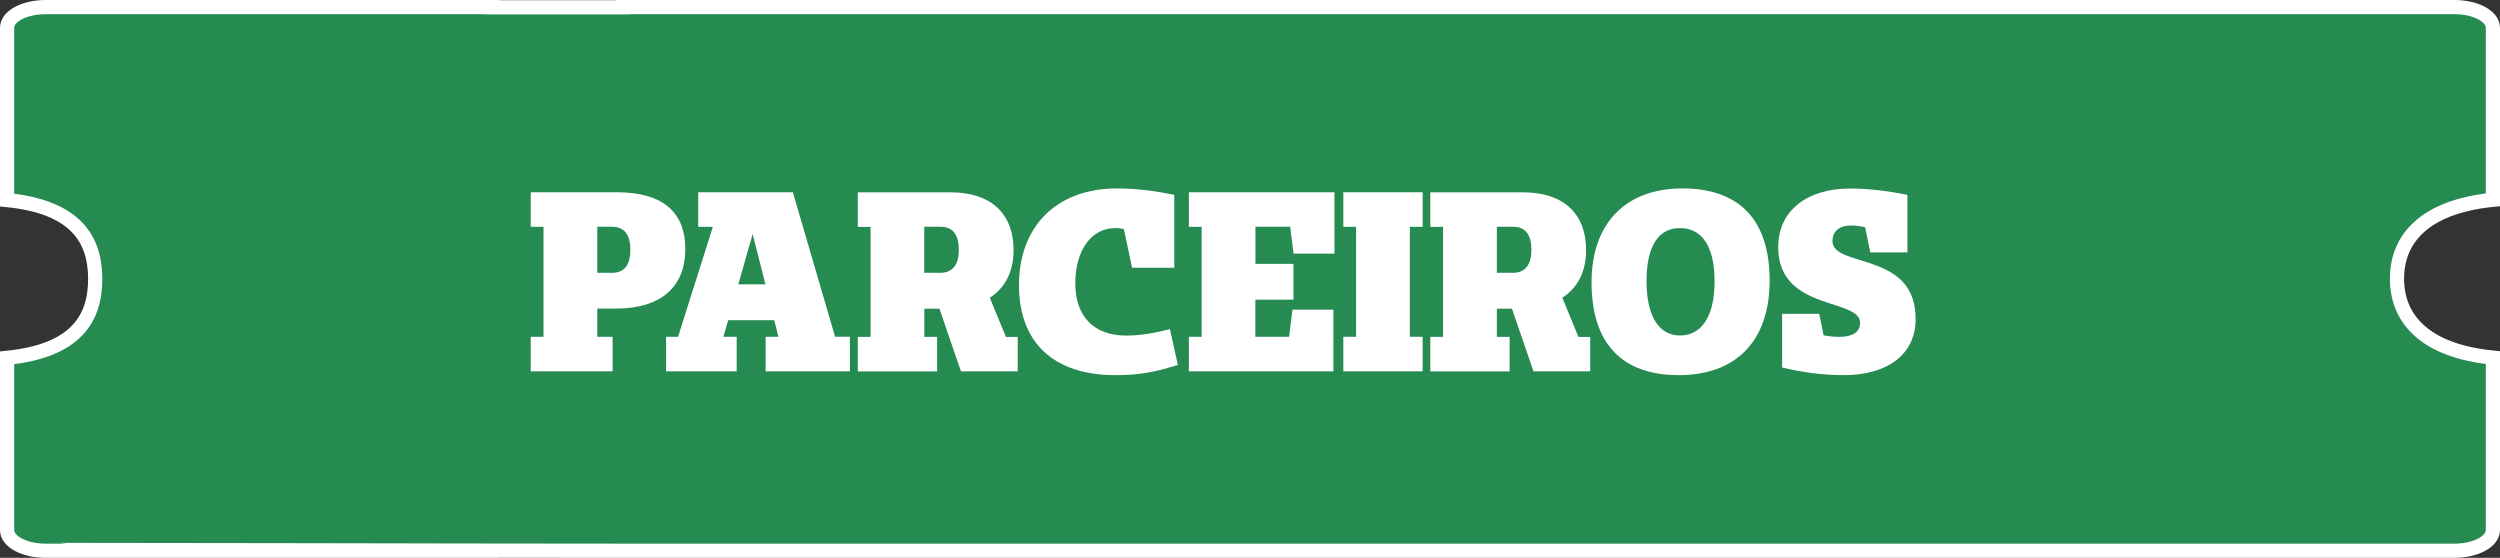 <?xml version="1.0" encoding="UTF-8"?>
<svg id="Camada_2" data-name="Camada 2" xmlns="http://www.w3.org/2000/svg" viewBox="0 0 352.39 78.63">
  <rect x="0" y="0" width="352.39" height="78.63" fill="#333333" stroke="none"/>
  <defs>
    <style>
      .cls-1 {
        fill: #fff;
      }

      .cls-2 {
        fill: #258b51;
        stroke: #fff;
        stroke-miterlimit: 10;
        stroke-width: 2px;
      }
    </style>
  </defs>
  <g id="Camada_1-2" data-name="Camada 1">
    <g>
      <path class="cls-2" d="M337.87,39.29c0,5.53,3.76,10.14,13.52,11.12v24.31c0,1.61-2.43,2.91-5.42,2.91H87.81s-78.48-.07-78.48-.11c0,0,60.06.07,60.06.11H6.42c-2.99,0-5.42-1.3-5.42-2.91v-24.28c9.76-.99,12.42-5.59,12.42-11.12s-2.67-10.14-12.42-11.12V3.91c0-1.61,2.43-2.91,5.42-2.91h62.97s0,.02,0,.03h18.42s0-.02,0-.03h258.16c2.99,0,5.42,1.3,5.42,2.91v24.25c-9.76.99-13.52,5.59-13.52,11.12Z"/>
      <g>
        <path class="cls-1" d="M86.94,27.1c6.53,0,9.66,2.85,9.66,8s-3.21,8.4-9.81,8.4h-2.6v3.97h2.16v4.87h-11.54v-4.87h1.8v-15.5h-1.8v-4.87h12.11ZM86.25,38.46c1.73,0,2.6-1.08,2.6-3.25s-.87-3.25-2.6-3.25h-2.06v6.49h2.06Z"/>
        <path class="cls-1" d="M119.82,52.34h-11.9v-4.87h1.8l-.58-2.34h-6.49l-.69,2.34h1.88v4.87h-9.95v-4.87h1.69l4.9-15.5h-2.06v-4.87h13.34l5.95,20.37h2.09v4.87ZM106.09,32.98l-2.02,7.1h3.82l-1.8-7.1Z"/>
        <path class="cls-1" d="M143.45,52.34h-8l-3.03-8.83h-2.13v3.97h1.8v4.87h-11.18v-4.87h1.8v-15.5h-1.8v-4.87h13.09c5.62,0,8.87,2.96,8.87,8.15,0,3.03-1.19,5.3-3.35,6.71l2.27,5.52h1.66v4.87ZM132.48,38.46c1.77,0,2.67-1.08,2.67-3.25s-.87-3.25-2.6-3.25h-2.27v6.49h2.2Z"/>
        <path class="cls-1" d="M166.02,51.44c-2.99.94-5.23,1.44-8.8,1.44-8.65,0-13.59-4.54-13.59-12.69s5.16-13.63,13.85-13.63c2.96,0,5.73.43,8.04.9v10.28h-5.95l-1.15-5.45c-.47-.11-.83-.14-1.23-.14-3.39,0-5.62,3.17-5.62,7.79s2.6,7.36,7.14,7.36c2.16,0,4-.36,6.2-.9l1.12,5.05Z"/>
        <path class="cls-1" d="M176.95,37.19h5.37v5.05h-5.37v5.23h4.76l.47-3.82h5.77v8.69h-20.37v-4.87h1.8v-15.5h-1.8v-4.87h20.52v8.65h-5.77l-.47-3.79h-4.9v5.23Z"/>
        <path class="cls-1" d="M198.73,47.47h1.8v4.87h-11.18v-4.87h1.8v-15.5h-1.8v-4.87h11.18v4.87h-1.8v15.5Z"/>
        <path class="cls-1" d="M224.15,52.34h-8l-3.03-8.83h-2.13v3.97h1.8v4.87h-11.18v-4.87h1.8v-15.5h-1.8v-4.87h13.09c5.62,0,8.87,2.96,8.87,8.15,0,3.03-1.19,5.3-3.35,6.71l2.27,5.52h1.66v4.87ZM213.19,38.46c1.77,0,2.67-1.08,2.67-3.25s-.87-3.25-2.6-3.25h-2.27v6.49h2.2Z"/>
        <path class="cls-1" d="M224.34,39.79c0-8.4,4.9-13.23,12.8-13.23s12.3,4.29,12.3,12.98-4.9,13.34-12.8,13.34-12.3-4.33-12.3-13.09ZM241.68,39.65c0-5.01-1.84-7.5-4.87-7.5s-4.72,2.49-4.72,7.5,1.8,7.64,4.72,7.64,4.87-2.52,4.87-7.64Z"/>
        <path class="cls-1" d="M262.92,32.04c-.76-.18-1.37-.25-2.02-.25-1.73,0-2.6.9-2.6,2.2,0,2.02,3.28,2.27,6.35,3.5,2.78,1.08,5.37,2.92,5.37,7.46,0,5.08-4.04,7.93-10.17,7.93-3.1,0-6.17-.47-8.65-1.08v-7.57h5.23l.61,3.03c.72.14,1.48.22,2.16.22,1.77,0,2.99-.54,2.99-1.98,0-1.95-3.57-2.24-6.71-3.64-2.56-1.15-4.83-2.99-4.83-7.03,0-5.12,4.04-8.26,10.17-8.26,2.85,0,5.73.43,8.04.9v8.11h-5.23l-.72-3.53Z"/>
      </g>
    </g>
  </g>
</svg>